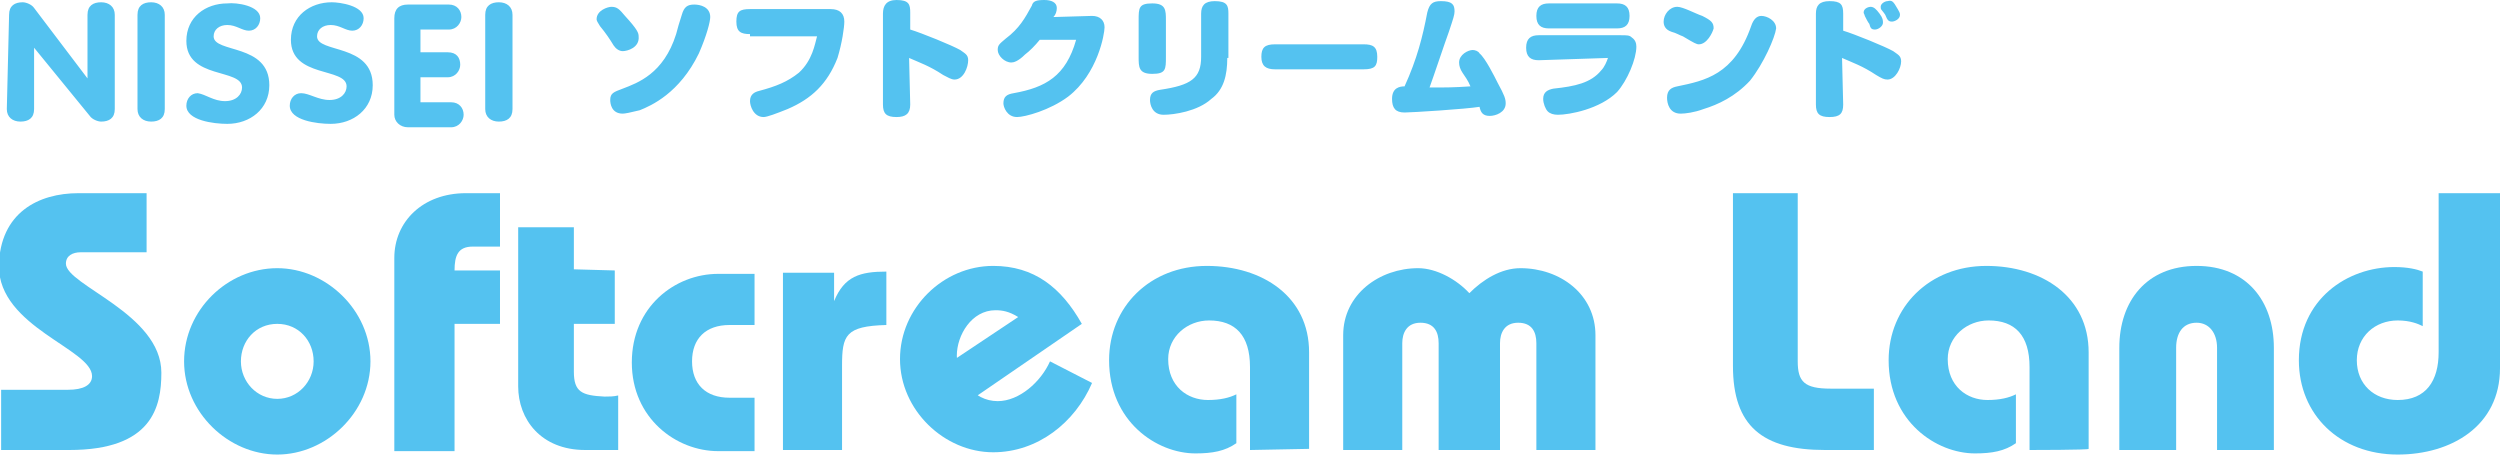 <?xml version="1.0" encoding="utf-8"?>
<!-- Generator: Adobe Illustrator 24.2.3, SVG Export Plug-In . SVG Version: 6.00 Build 0)  -->
<svg version="1.1" id="レイヤー_1" xmlns="http://www.w3.org/2000/svg" xmlns:xlink="http://www.w3.org/1999/xlink" x="0px"
	 y="0px" viewBox="0 0 220 40" style="enable-background:new 0 0 220 40;" xml:space="preserve">
<style type="text/css">
	.st0{fill:#54C2F0;}
</style>
<g id="header_3_">
	<g>
		<g>
			<g>
				<path id="o_3_" class="st0" d="M24.4,23.6c4.3,0,8.2,3.7,8.2,8.2S28.7,40,24.4,40s-8.2-3.7-8.2-8.2S20,23.6,24.4,23.6z
					 M24.4,35.1c1.8,0,3.2-1.5,3.2-3.3c0-1.8-1.3-3.3-3.2-3.3s-3.2,1.5-3.2,3.3C21.2,33.6,22.6,35.1,24.4,35.1z"/>
			</g>
			<g>
				<path id="p_3_" class="st0" d="M54.1,23.8v4.7h-3.6v4.2c0,1.8,0.7,2.1,2.7,2.2c0.4,0,0.8,0,1.2-0.1v4.8h-2.9
					c-3.9,0-5.9-2.7-5.9-5.6V20h4.9v3.7L54.1,23.8z"/>
			</g>
			<g>
				<path id="q_3_" class="st0" d="M66.4,28.6h-2.2c-2.1,0-3.3,1.2-3.3,3.2s1.2,3.2,3.3,3.2h2.2v4.7h-3.2c-3.7,0-7.6-2.9-7.6-7.8
					s3.8-7.8,7.6-7.8h3.2V28.6z"/>
			</g>
			<g>
				<path id="r_3_" class="st0" d="M73.4,26.5L73.4,26.5c0.9-2.2,2.3-2.6,4.6-2.6v4.7c-3.6,0.1-3.9,0.9-3.9,3.6v7.4h-5.2V24h4.5
					V26.5L73.4,26.5z"/>
			</g>
			<g>
				<path id="s_3_" class="st0" d="M85,35.5l-2-3.2l6.6-4.4c-0.8-0.5-1.4-0.6-2-0.6c-2.1,0-3.4,2.2-3.4,4c0,1.9,1.4,4,3.6,4
					c1.9,0,3.8-1.7,4.6-3.5l3.7,1.9c-1.5,3.5-4.8,6.1-8.7,6.1c-4.3,0-8.2-3.7-8.2-8.2s3.8-8.2,8.2-8.2c3.6,0,6,1.9,7.8,5.1L85,35.5z
					"/>
			</g>
			<g>
				<path id="t_3_" class="st0" d="M110,39.6v-7.3c0-2.8-1.3-4.1-3.6-4.1c-1.9,0-3.6,1.4-3.6,3.4c0,2.4,1.7,3.6,3.5,3.6
					c1.1,0,1.9-0.2,2.5-0.5v4.3c-1,0.7-2.1,0.9-3.6,0.9c-3.4,0-7.6-2.8-7.6-8.2c0-4.7,3.6-8.3,8.6-8.3c4.9,0,9,2.7,9,7.6v8.5
					L110,39.6L110,39.6z"/>
			</g>
			<g>
				<g>
					<path id="u_3_" class="st0" d="M126.6,39.6v-9.4c0-1-0.4-1.8-1.6-1.8c-1.2,0-1.6,0.9-1.6,1.8v9.4h-5.2V29.5
						c0-3.6,3.2-5.9,6.6-5.9c1.6,0,3.4,1,4.5,2.2c1.2-1.2,2.8-2.2,4.5-2.2c3.5,0,6.6,2.3,6.6,5.9v10.1h-5.2v-9.4
						c0-1-0.4-1.8-1.6-1.8s-1.6,0.9-1.6,1.8v9.4L126.6,39.6z"/>
				</g>
			</g>
			<g>
				<g>
					<path id="v_3_" class="st0" d="M164.9,39.6h-4.3c-5.5,0-8.1-2.1-8.1-7.4V17h5.7v14.8c0,1.8,0.6,2.4,2.9,2.4h3.8V39.6
						L164.9,39.6z"/>
				</g>
			</g>
			<g>
				<g>
					<path id="w_3_" class="st0" d="M178.6,39.6v-7.3c0-2.8-1.3-4.1-3.6-4.1c-1.9,0-3.6,1.4-3.6,3.4c0,2.4,1.7,3.6,3.5,3.6
						c1.1,0,1.9-0.2,2.5-0.5v4.3c-1,0.7-2.1,0.9-3.6,0.9c-3.4,0-7.6-2.8-7.6-8.2c0-4.7,3.6-8.3,8.6-8.3c4.9,0,9,2.7,9,7.6v8.5
						C183.9,39.6,178.6,39.6,178.6,39.6z"/>
				</g>
			</g>
			<g>
				<g>
					<path id="x_3_" class="st0" d="M186.5,39.6v-9c0-4.1,2.4-7.2,6.8-7.2s6.8,3.1,6.8,7.2v9h-5v-9c0-1.3-0.7-2.2-1.8-2.2
						c-1.2,0-1.8,0.9-1.8,2.2v9L186.5,39.6L186.5,39.6z"/>
				</g>
			</g>
			<g>
				<g>
					<path id="y_3_" class="st0" d="M220,17v15.4c0,5.1-4.3,7.6-9,7.6c-5.1,0-8.7-3.5-8.7-8.3c0-5.4,4.3-8.2,8.4-8.2
						c1.2,0,2,0.2,2.5,0.4v4.8c-0.4-0.2-1.1-0.5-2.2-0.5c-2,0-3.6,1.4-3.6,3.5s1.5,3.5,3.6,3.5c2.5,0,3.6-1.7,3.6-4.2V17H220z"/>
				</g>
			</g>
			<g>
				<g>
					<path id="z_3_" class="st0" d="M34.7,39.6V22.7c0-3.2,2.5-5.7,6.3-5.7H44v4.7h-2.4c-1.3,0-1.6,0.8-1.6,2.1h4v4.7h-4v11.2H34.7z
						"/>
				</g>
			</g>
			<g>
				<g>
					<path id="A_3_" class="st0" d="M12.9,22.2H7.1c-0.7,0-1.3,0.3-1.3,1c0,1.9,8.4,4.4,8.4,9.6c0,3-0.8,6.8-8.1,6.8h-6v-5.3H6
						c1.3,0,2.1-0.4,2.1-1.2c0-2.4-8.2-4.3-8.2-9.7C0,18.7,3.4,17,6.9,17h6L12.9,22.2z"/>
				</g>
			</g>
		</g>
		<g>
			<path class="st0" d="M0.8,1.3c0-0.8,0.5-1.1,1.2-1.1c0.3,0,0.8,0.2,1,0.5l4.7,6.2l0,0V1.3c0-0.8,0.5-1.1,1.2-1.1
				c0.7,0,1.2,0.4,1.2,1.1v8.3c0,0.8-0.5,1.1-1.2,1.1c-0.3,0-0.8-0.2-1-0.5L3,4.2l0,0v5.4c0,0.8-0.5,1.1-1.2,1.1s-1.2-0.4-1.2-1.1
				L0.8,1.3L0.8,1.3z M12.1,1.3c0-0.8,0.5-1.1,1.2-1.1c0.7,0,1.2,0.4,1.2,1.1v8.3c0,0.8-0.5,1.1-1.2,1.1c-0.7,0-1.2-0.4-1.2-1.1V1.3
				z M22.9,1.6c0,0.6-0.4,1.1-1,1.1s-1.1-0.5-1.9-0.5c-0.7,0-1.2,0.4-1.2,1c0,1.5,4.9,0.6,4.9,4.3c0,2.1-1.7,3.4-3.7,3.4
				c-1.2,0-3.6-0.3-3.6-1.6c0-0.6,0.4-1.1,1-1.1c0.7,0.1,1.4,0.7,2.4,0.7s1.5-0.6,1.5-1.2c0-1.7-4.9-0.7-4.9-4.1
				c0-2.1,1.7-3.3,3.6-3.3C20.8,0.2,22.9,0.5,22.9,1.6z M32,1.6c0,0.6-0.4,1.1-1,1.1s-1.1-0.5-1.9-0.5c-0.7,0-1.2,0.4-1.2,1
				c0,1.5,4.9,0.6,4.9,4.3c0,2.1-1.7,3.4-3.7,3.4c-1.2,0-3.6-0.3-3.6-1.6c0-0.6,0.4-1.1,1-1.1c0.7,0,1.5,0.6,2.5,0.6
				s1.5-0.6,1.5-1.2c0-1.7-4.9-0.7-4.9-4.1c0-2.1,1.7-3.3,3.6-3.3C29.9,0.2,32,0.5,32,1.6z M34.7,1.6c0-0.8,0.4-1.2,1.2-1.2h3.6
				c0.7,0,1.1,0.5,1.1,1.1c0,0.5-0.4,1.1-1.1,1.1H37v2h2.4c0.8,0,1.1,0.5,1.1,1.1c0,0.5-0.4,1.1-1.1,1.1H37v2.2h2.7
				c0.7,0,1.1,0.5,1.1,1.1c0,0.5-0.4,1.1-1.1,1.1h-3.8c-0.7,0-1.2-0.5-1.2-1.1L34.7,1.6L34.7,1.6z M42.7,1.3c0-0.8,0.5-1.1,1.2-1.1
				c0.7,0,1.2,0.4,1.2,1.1v8.3c0,0.8-0.5,1.1-1.2,1.1c-0.7,0-1.2-0.4-1.2-1.1V1.3z M54.8,4.5c-0.3,0-0.6-0.2-0.8-0.5
				c-0.3-0.5-0.7-1.1-1.2-1.7c-0.2-0.3-0.3-0.5-0.3-0.6c0-0.8,1-1.1,1.3-1.1c0.5,0,0.7,0.2,1.2,0.8c1.1,1.2,1.2,1.5,1.2,1.8
				C56.3,4.2,55.2,4.5,54.8,4.5z M53.7,8.8c0-0.6,0.3-0.7,1.1-1c1.3-0.5,3.6-1.3,4.7-4.8c0.1-0.4,0.3-1.1,0.5-1.7
				c0.2-0.7,0.5-0.9,1.1-0.9c0.5,0,1.4,0.2,1.4,1.1c0,0.4-0.3,1.6-1,3.2c-1.7,3.5-4.2,4.6-5.2,5C55.5,9.9,55,10,54.8,10
				C53.8,10,53.7,9.1,53.7,8.8z M66,3c-0.8,0-1.2-0.2-1.2-1.1s0.3-1.1,1.2-1.1h7.1c0.8,0,1.2,0.4,1.2,1.1c0,0.5-0.2,1.9-0.6,3.2
				c-0.9,2.3-2.3,3.6-4.4,4.5c-1,0.4-1.8,0.7-2.1,0.7c-0.9,0-1.2-1-1.2-1.4c0-0.6,0.4-0.8,0.8-0.9c1.5-0.4,2.5-0.8,3.5-1.6
				c1.2-1.1,1.4-2.5,1.6-3.2H66L66,3z M80.1,9.2c0,0.8-0.4,1.1-1.2,1.1c-0.9,0-1.2-0.3-1.2-1.1v-8C77.7,0.5,78,0,78.9,0
				c1.1,0,1.2,0.4,1.2,1.1v1.5c1,0.3,3.7,1.4,4.4,1.8c0.4,0.3,0.7,0.4,0.7,0.9C85.2,5.9,84.8,7,84,7c-0.3,0-0.6-0.2-1-0.4
				c-1.2-0.8-2.1-1.1-3-1.5L80.1,9.2L80.1,9.2z M96.1,1.4c0.7,0,1.1,0.4,1.1,1S96.6,6.5,94,8.5c-1.6,1.2-3.8,1.8-4.5,1.8
				c-0.9,0-1.2-0.9-1.2-1.2c0-0.6,0.3-0.8,0.9-0.9c2.8-0.5,4.6-1.5,5.5-4.7h-3.2c-0.4,0.5-0.9,1-1.3,1.3c-0.6,0.6-1,0.7-1.2,0.7
				c-0.6,0-1.2-0.6-1.2-1.1c0-0.4,0.1-0.5,0.7-1c1.2-0.9,1.7-1.8,2.3-2.9C90.9,0.1,91.2,0,91.9,0C92.5,0,93,0.2,93,0.7
				c0,0.3-0.1,0.6-0.3,0.8L96.1,1.4L96.1,1.4z M100.2,1.8c0-1.1,0-1.5,1.2-1.5c1.2,0,1.2,0.6,1.2,1.5v3.2c0,1.1,0,1.5-1.2,1.5
				c-1.2,0-1.2-0.6-1.2-1.5V1.8L100.2,1.8z M108,5.1c0,1.5-0.3,2.8-1.4,3.6c-1.2,1.1-3.3,1.4-4.2,1.4c-1,0-1.2-0.9-1.2-1.3
				c0-0.6,0.3-0.8,0.9-0.9c2.7-0.4,3.6-1,3.6-2.9V1.2c0-0.7,0.3-1.1,1.2-1.1c1.1,0,1.2,0.4,1.2,1.1V5.1L108,5.1z M120,3.9
				c0.8,0,1.2,0.2,1.2,1.1c0,0.8-0.2,1.1-1.2,1.1h-7.8c-0.8,0-1.2-0.3-1.2-1.1s0.3-1.1,1.2-1.1L120,3.9z M125.6,1.1
				c0.2-0.8,0.5-1,1.2-1c1,0,1.2,0.3,1.2,0.9c0,0.3-0.1,0.6-0.5,1.8c-0.3,0.8-1.4,4.1-1.7,4.9c1.5,0,2.1,0,3.6-0.1
				c-0.2-0.5-0.5-0.9-0.7-1.2c-0.2-0.3-0.3-0.6-0.3-0.9c0-0.7,0.8-1.1,1.2-1.1c0.2,0,0.5,0.1,0.6,0.3c0.5,0.4,1.3,2,1.6,2.6
				c0.6,1.1,0.7,1.4,0.7,1.8c0,0.8-0.9,1.1-1.4,1.1c-0.6,0-0.8-0.3-0.9-0.8c-1.2,0.2-6,0.5-6.6,0.5c-0.8,0-1.1-0.4-1.1-1.2
				c0-1,0.7-1.1,1.1-1.1C124.7,5.2,125.2,3.2,125.6,1.1z M135.4,5.3c-0.7,0-1.1-0.3-1.1-1.1s0.4-1.1,1.1-1.1h7.2c0.6,0,0.8,0,1,0.2
				c0.3,0.2,0.4,0.5,0.4,0.8c0,1.1-0.8,3-1.7,4c-1.5,1.5-4.2,2-5.2,2c-0.4,0-0.7-0.1-0.9-0.3c-0.2-0.2-0.4-0.7-0.4-1.1
				c0-0.6,0.4-0.8,0.9-0.9c1.9-0.2,3.3-0.5,4.2-1.6c0.3-0.3,0.5-0.8,0.6-1.1L135.4,5.3L135.4,5.3z M142.3,0.3c0.7,0,1.1,0.3,1.1,1.1
				s-0.4,1.1-1.1,1.1h-6c-0.7,0-1.1-0.3-1.1-1.1s0.4-1.1,1.1-1.1L142.3,0.3z M149.5,3.9c-0.2,0-0.4-0.1-1.4-0.7
				c-0.3-0.1-0.6-0.3-1-0.4c-0.6-0.2-0.7-0.6-0.7-0.9c0-0.6,0.5-1.3,1.2-1.3c0.5,0,1.6,0.6,2.2,0.8c0.8,0.4,1,0.6,1,1.1
				C150.7,2.9,150.2,3.9,149.5,3.9z M154,7.1c-1.3,1.4-2.8,2.1-4.1,2.5c-0.8,0.3-1.6,0.4-2,0.4c-1,0-1.2-0.9-1.2-1.4
				c0-0.7,0.4-0.9,0.9-1c2.4-0.5,5-1,6.5-5.3c0.2-0.6,0.5-0.9,0.9-0.9c0.5,0,1.3,0.4,1.3,1.1C156.2,3.3,155.2,5.6,154,7.1z
				 M162.2,9.2c0,0.8-0.3,1.1-1.2,1.1c-0.9,0-1.2-0.3-1.2-1.1v-8c0-0.7,0.3-1.1,1.2-1.1c1,0,1.2,0.3,1.2,1.1v1.5
				c1,0.3,3.7,1.4,4.4,1.8c0.4,0.3,0.7,0.4,0.7,0.9c0,0.6-0.5,1.6-1.2,1.6c-0.3,0-0.5-0.1-1-0.4c-1.2-0.8-2.1-1.1-3-1.5L162.2,9.2
				L162.2,9.2z M165.4,1.2c0.3,0.4,0.3,0.6,0.3,0.8c0,0.3-0.4,0.6-0.7,0.6c-0.3,0-0.4-0.1-0.5-0.5c-0.1-0.1-0.3-0.5-0.4-0.7
				c0-0.1-0.1-0.2-0.1-0.3c0-0.4,0.5-0.5,0.6-0.5C164.9,0.6,165.1,0.8,165.4,1.2L165.4,1.2z M167,0.8c0.1,0.2,0.2,0.3,0.2,0.5
				c0,0.4-0.5,0.6-0.7,0.6c-0.3,0-0.4-0.1-0.6-0.6c0,0-0.2-0.3-0.3-0.4c-0.1-0.1-0.1-0.2-0.1-0.3c0-0.3,0.4-0.5,0.6-0.5
				C166.5,0,166.6,0.1,167,0.8z"/>
		</g>
	</g>
</g>
</svg>
